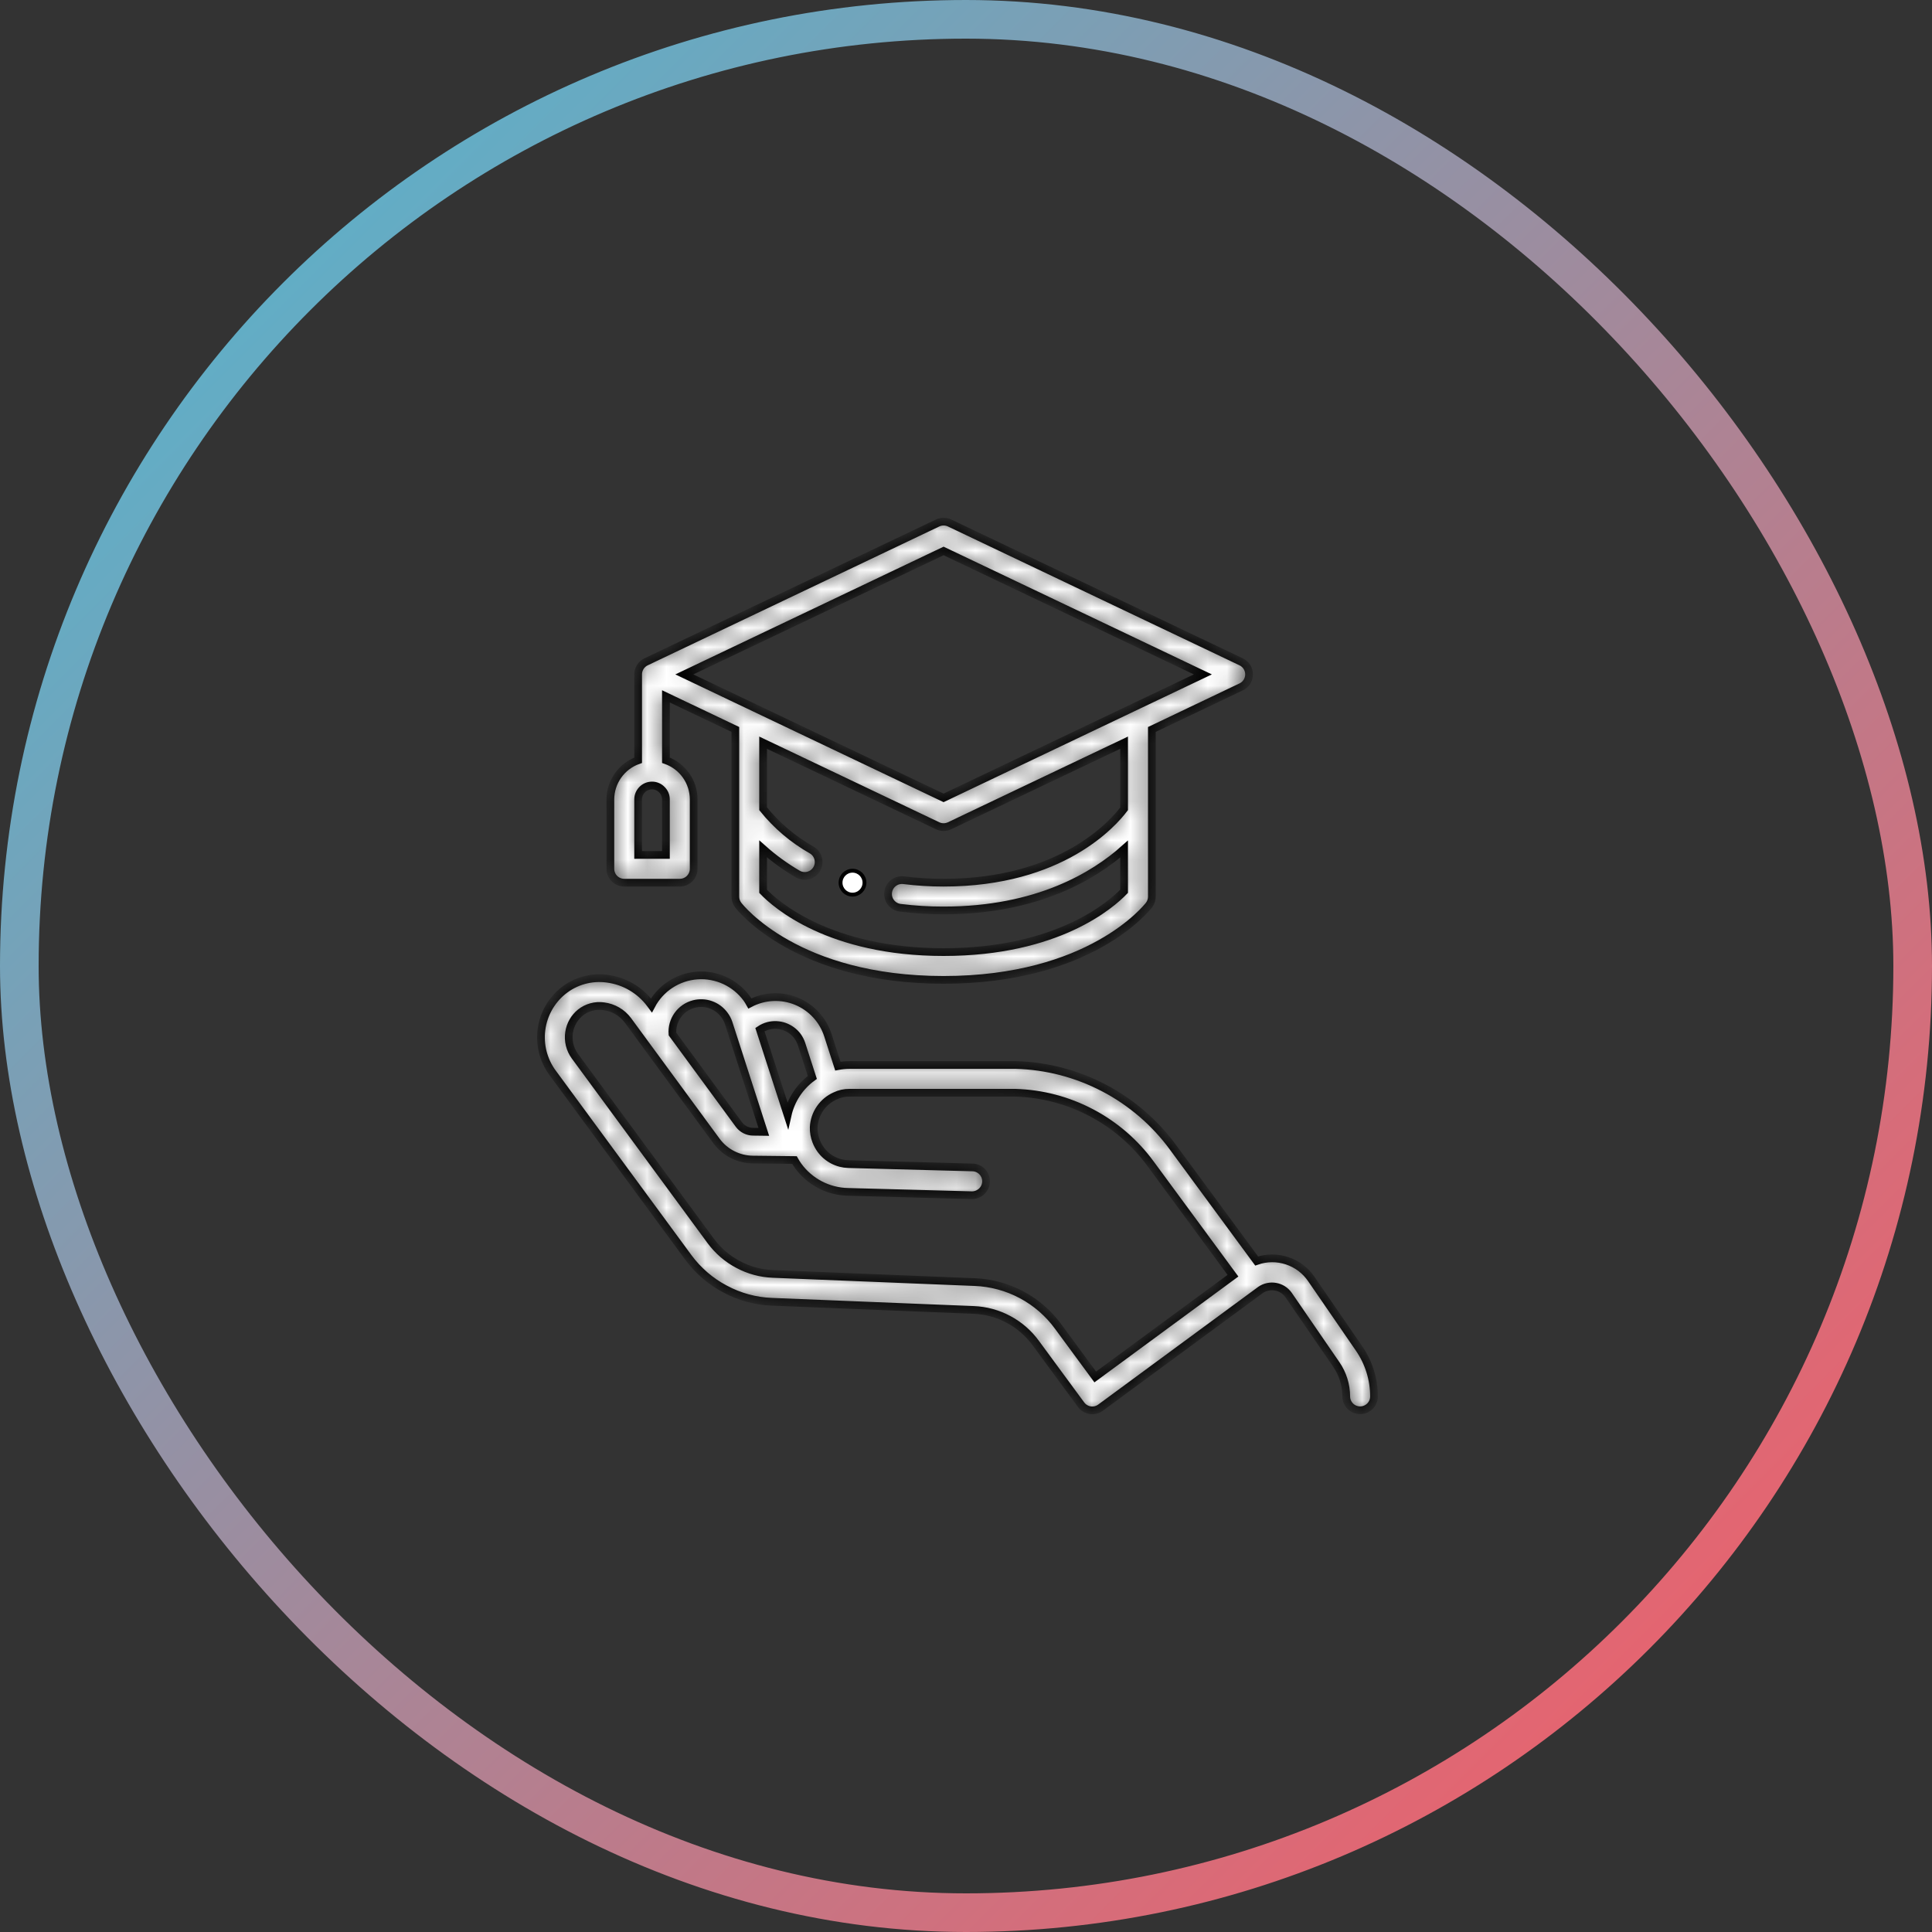 <svg xmlns="http://www.w3.org/2000/svg" width="100" height="100" viewBox="0 0 100 100" fill="none"><rect x="0" y="0" width="100" height="100" fill="#333333" stroke="none"/><rect x="1" y="1" width="98" height="98" rx="49" stroke="url(#paint0_linear_898_4013)" stroke-width="2"></rect><mask id="path-2-inside-1_898_4013" fill="white"><path d="M70.352 69.807L67.874 66.203C67.571 65.757 67.129 65.425 66.617 65.256C66.106 65.087 65.553 65.091 65.044 65.269L60.717 59.389C59.775 58.104 58.552 57.052 57.141 56.313C55.73 55.574 54.169 55.166 52.577 55.123H43.968C43.766 55.124 43.565 55.144 43.367 55.182L42.855 53.592C42.728 53.195 42.516 52.831 42.234 52.526C41.952 52.22 41.605 51.979 41.22 51.822C40.835 51.664 40.419 51.593 40.004 51.613C39.588 51.634 39.181 51.745 38.813 51.939C38.764 51.851 38.711 51.765 38.653 51.682C38.361 51.282 37.972 50.963 37.523 50.755C37.074 50.547 36.579 50.456 36.085 50.492C35.591 50.528 35.115 50.689 34.7 50.96C34.286 51.231 33.947 51.603 33.717 52.041L33.658 51.962C33.393 51.605 33.059 51.306 32.675 51.082C32.292 50.858 31.866 50.714 31.426 50.658C31.021 50.602 30.609 50.63 30.215 50.74C29.821 50.85 29.454 51.04 29.137 51.297C28.523 51.798 28.125 52.517 28.025 53.303C27.925 54.09 28.13 54.884 28.599 55.524L35.627 65.082C36.13 65.764 36.779 66.324 37.528 66.719C38.274 67.121 39.103 67.347 39.949 67.379L50.39 67.802C51.023 67.826 51.642 67.994 52.2 68.292C52.759 68.59 53.243 69.011 53.615 69.523L55.957 72.707C56.013 72.783 56.084 72.847 56.164 72.896C56.245 72.945 56.335 72.978 56.428 72.992C56.522 73.006 56.617 73.002 56.709 72.979C56.801 72.956 56.887 72.916 56.963 72.86L65.243 66.769C65.469 66.613 65.747 66.552 66.017 66.599C66.287 66.645 66.528 66.796 66.689 67.018L69.166 70.623C69.501 71.109 69.68 71.686 69.681 72.277C69.681 72.467 69.757 72.65 69.892 72.785C70.026 72.92 70.209 72.995 70.4 72.995C70.59 72.995 70.773 72.92 70.908 72.785C71.043 72.65 71.118 72.467 71.118 72.277C71.118 71.395 70.851 70.534 70.352 69.807ZM39.762 53.098C40.041 53.026 40.335 53.04 40.606 53.136C40.877 53.233 41.114 53.408 41.285 53.639C41.373 53.763 41.442 53.899 41.489 54.043L42.046 55.768C41.396 56.242 40.941 56.936 40.766 57.721L39.333 53.292C39.464 53.204 39.609 53.139 39.762 53.098ZM35.913 51.969C36.202 51.894 36.508 51.907 36.789 52.007C37.071 52.107 37.317 52.29 37.494 52.531C37.59 52.658 37.665 52.8 37.715 52.952L39.535 58.586L38.978 58.579C38.837 58.578 38.698 58.544 38.571 58.48C38.445 58.416 38.335 58.324 38.25 58.211L34.807 53.52C34.78 53.173 34.876 52.827 35.078 52.544C35.28 52.26 35.576 52.057 35.913 51.969ZM56.69 71.271L54.775 68.668C54.276 67.982 53.627 67.417 52.878 67.017C52.129 66.618 51.299 66.393 50.45 66.361L40.006 65.937C39.376 65.914 38.76 65.747 38.205 65.45C37.646 65.154 37.161 64.737 36.786 64.228L29.758 54.67C29.629 54.495 29.536 54.295 29.484 54.084C29.433 53.872 29.423 53.652 29.456 53.437C29.516 53.033 29.725 52.666 30.042 52.409C30.21 52.276 30.404 52.178 30.611 52.122C30.818 52.066 31.034 52.052 31.247 52.083C31.494 52.114 31.732 52.194 31.948 52.319C32.163 52.444 32.351 52.611 32.5 52.811L33.506 54.183L33.513 54.192L37.097 59.072C37.316 59.364 37.599 59.601 37.924 59.765C38.25 59.929 38.608 60.016 38.973 60.02L41.122 60.044C41.181 60.15 41.246 60.252 41.317 60.35C41.613 60.756 41.998 61.088 42.443 61.32C42.888 61.553 43.38 61.68 43.882 61.691L50.299 61.864C50.489 61.866 50.673 61.795 50.811 61.664C50.949 61.534 51.03 61.354 51.038 61.164C51.041 61.07 51.025 60.976 50.991 60.888C50.957 60.8 50.906 60.719 50.841 60.651C50.776 60.582 50.699 60.527 50.612 60.488C50.526 60.45 50.433 60.429 50.339 60.426L43.919 60.254C43.637 60.247 43.36 60.176 43.109 60.045C42.859 59.914 42.642 59.727 42.476 59.499C42.382 59.367 42.304 59.224 42.245 59.073C42.154 58.841 42.111 58.592 42.118 58.342C42.135 57.996 42.248 57.662 42.444 57.376C42.64 57.091 42.912 56.865 43.229 56.725C43.458 56.614 43.711 56.557 43.967 56.56H52.556C53.926 56.6 55.27 56.953 56.483 57.591C57.697 58.229 58.748 59.135 59.558 60.242L63.818 66.03L56.69 71.271ZM32.312 45.687H35.186C35.377 45.687 35.56 45.611 35.694 45.477C35.829 45.342 35.905 45.159 35.905 44.968V41.375C35.904 40.93 35.765 40.497 35.508 40.134C35.251 39.772 34.887 39.498 34.468 39.35V36.044L38.061 37.755V46.406C38.06 46.563 38.11 46.716 38.205 46.842C38.33 47 41.257 50.718 48.84 50.718C56.424 50.718 59.351 47 59.476 46.842C59.571 46.716 59.621 46.563 59.62 46.406V37.757L64.241 35.554C64.364 35.496 64.467 35.404 64.54 35.289C64.612 35.174 64.651 35.041 64.651 34.905C64.651 34.769 64.612 34.636 64.54 34.521C64.467 34.407 64.364 34.315 64.241 34.256L49.15 27.07C49.053 27.024 48.947 27 48.84 27C48.733 27 48.628 27.024 48.531 27.07L33.44 34.256C33.317 34.315 33.213 34.407 33.141 34.522C33.068 34.638 33.03 34.771 33.03 34.907V39.351C32.611 39.499 32.248 39.773 31.991 40.136C31.734 40.498 31.595 40.931 31.593 41.375V44.968C31.593 45.159 31.669 45.342 31.803 45.477C31.938 45.611 32.121 45.687 32.312 45.687ZM58.183 41.864C57.63 42.601 54.955 45.687 48.84 45.687C48.15 45.688 47.46 45.645 46.775 45.56C46.586 45.536 46.395 45.588 46.244 45.705C46.093 45.822 45.995 45.993 45.971 46.182C45.947 46.372 45.999 46.563 46.116 46.713C46.233 46.864 46.405 46.962 46.594 46.986C47.339 47.079 48.09 47.126 48.84 47.124C53.709 47.124 56.654 45.309 58.183 43.946V46.133C57.536 46.807 54.764 49.28 48.84 49.28C42.917 49.28 40.139 46.802 39.498 46.134V43.938C40.051 44.429 40.651 44.865 41.29 45.239C41.455 45.335 41.651 45.362 41.835 45.314C42.019 45.266 42.177 45.147 42.273 44.983C42.321 44.901 42.353 44.811 42.366 44.718C42.379 44.624 42.373 44.529 42.349 44.438C42.326 44.346 42.284 44.261 42.227 44.185C42.17 44.11 42.099 44.047 42.018 43.999C41.05 43.452 40.195 42.726 39.498 41.86V38.441L48.531 42.741C48.628 42.787 48.733 42.811 48.84 42.811C48.947 42.811 49.053 42.787 49.15 42.741L58.183 38.441V41.864ZM48.84 28.517L62.26 34.907L58.595 36.651L48.84 41.298L39.067 36.644L39.053 36.637L35.421 34.907L48.84 28.517ZM33.03 41.375C33.03 41.184 33.106 41.002 33.241 40.867C33.376 40.732 33.558 40.657 33.749 40.657C33.845 40.656 33.94 40.676 34.028 40.714C34.116 40.752 34.196 40.807 34.261 40.877C34.327 40.942 34.38 41.02 34.415 41.105C34.451 41.191 34.468 41.282 34.468 41.375V44.25H33.03V41.375Z"></path></mask><path d="M70.352 69.807L67.874 66.203C67.571 65.757 67.129 65.425 66.617 65.256C66.106 65.087 65.553 65.091 65.044 65.269L60.717 59.389C59.775 58.104 58.552 57.052 57.141 56.313C55.73 55.574 54.169 55.166 52.577 55.123H43.968C43.766 55.124 43.565 55.144 43.367 55.182L42.855 53.592C42.728 53.195 42.516 52.831 42.234 52.526C41.952 52.22 41.605 51.979 41.22 51.822C40.835 51.664 40.419 51.593 40.004 51.613C39.588 51.634 39.181 51.745 38.813 51.939C38.764 51.851 38.711 51.765 38.653 51.682C38.361 51.282 37.972 50.963 37.523 50.755C37.074 50.547 36.579 50.456 36.085 50.492C35.591 50.528 35.115 50.689 34.7 50.96C34.286 51.231 33.947 51.603 33.717 52.041L33.658 51.962C33.393 51.605 33.059 51.306 32.675 51.082C32.292 50.858 31.866 50.714 31.426 50.658C31.021 50.602 30.609 50.63 30.215 50.74C29.821 50.85 29.454 51.04 29.137 51.297C28.523 51.798 28.125 52.517 28.025 53.303C27.925 54.09 28.13 54.884 28.599 55.524L35.627 65.082C36.13 65.764 36.779 66.324 37.528 66.719C38.274 67.121 39.103 67.347 39.949 67.379L50.39 67.802C51.023 67.826 51.642 67.994 52.2 68.292C52.759 68.59 53.243 69.011 53.615 69.523L55.957 72.707C56.013 72.783 56.084 72.847 56.164 72.896C56.245 72.945 56.335 72.978 56.428 72.992C56.522 73.006 56.617 73.002 56.709 72.979C56.801 72.956 56.887 72.916 56.963 72.86L65.243 66.769C65.469 66.613 65.747 66.552 66.017 66.599C66.287 66.645 66.528 66.796 66.689 67.018L69.166 70.623C69.501 71.109 69.68 71.686 69.681 72.277C69.681 72.467 69.757 72.65 69.892 72.785C70.026 72.92 70.209 72.995 70.4 72.995C70.59 72.995 70.773 72.92 70.908 72.785C71.043 72.65 71.118 72.467 71.118 72.277C71.118 71.395 70.851 70.534 70.352 69.807ZM39.762 53.098C40.041 53.026 40.335 53.04 40.606 53.136C40.877 53.233 41.114 53.408 41.285 53.639C41.373 53.763 41.442 53.899 41.489 54.043L42.046 55.768C41.396 56.242 40.941 56.936 40.766 57.721L39.333 53.292C39.464 53.204 39.609 53.139 39.762 53.098ZM35.913 51.969C36.202 51.894 36.508 51.907 36.789 52.007C37.071 52.107 37.317 52.29 37.494 52.531C37.59 52.658 37.665 52.8 37.715 52.952L39.535 58.586L38.978 58.579C38.837 58.578 38.698 58.544 38.571 58.48C38.445 58.416 38.335 58.324 38.25 58.211L34.807 53.52C34.78 53.173 34.876 52.827 35.078 52.544C35.28 52.26 35.576 52.057 35.913 51.969ZM56.69 71.271L54.775 68.668C54.276 67.982 53.627 67.417 52.878 67.017C52.129 66.618 51.299 66.393 50.45 66.361L40.006 65.937C39.376 65.914 38.76 65.747 38.205 65.45C37.646 65.154 37.161 64.737 36.786 64.228L29.758 54.67C29.629 54.495 29.536 54.295 29.484 54.084C29.433 53.872 29.423 53.652 29.456 53.437C29.516 53.033 29.725 52.666 30.042 52.409C30.21 52.276 30.404 52.178 30.611 52.122C30.818 52.066 31.034 52.052 31.247 52.083C31.494 52.114 31.732 52.194 31.948 52.319C32.163 52.444 32.351 52.611 32.5 52.811L33.506 54.183L33.513 54.192L37.097 59.072C37.316 59.364 37.599 59.601 37.924 59.765C38.25 59.929 38.608 60.016 38.973 60.02L41.122 60.044C41.181 60.15 41.246 60.252 41.317 60.35C41.613 60.756 41.998 61.088 42.443 61.32C42.888 61.553 43.38 61.68 43.882 61.691L50.299 61.864C50.489 61.866 50.673 61.795 50.811 61.664C50.949 61.534 51.03 61.354 51.038 61.164C51.041 61.07 51.025 60.976 50.991 60.888C50.957 60.8 50.906 60.719 50.841 60.651C50.776 60.582 50.699 60.527 50.612 60.488C50.526 60.45 50.433 60.429 50.339 60.426L43.919 60.254C43.637 60.247 43.36 60.176 43.109 60.045C42.859 59.914 42.642 59.727 42.476 59.499C42.382 59.367 42.304 59.224 42.245 59.073C42.154 58.841 42.111 58.592 42.118 58.342C42.135 57.996 42.248 57.662 42.444 57.376C42.64 57.091 42.912 56.865 43.229 56.725C43.458 56.614 43.711 56.557 43.967 56.56H52.556C53.926 56.6 55.27 56.953 56.483 57.591C57.697 58.229 58.748 59.135 59.558 60.242L63.818 66.03L56.69 71.271ZM32.312 45.687H35.186C35.377 45.687 35.56 45.611 35.694 45.477C35.829 45.342 35.905 45.159 35.905 44.968V41.375C35.904 40.93 35.765 40.497 35.508 40.134C35.251 39.772 34.887 39.498 34.468 39.35V36.044L38.061 37.755V46.406C38.06 46.563 38.11 46.716 38.205 46.842C38.33 47 41.257 50.718 48.84 50.718C56.424 50.718 59.351 47 59.476 46.842C59.571 46.716 59.621 46.563 59.62 46.406V37.757L64.241 35.554C64.364 35.496 64.467 35.404 64.54 35.289C64.612 35.174 64.651 35.041 64.651 34.905C64.651 34.769 64.612 34.636 64.54 34.521C64.467 34.407 64.364 34.315 64.241 34.256L49.15 27.07C49.053 27.024 48.947 27 48.84 27C48.733 27 48.628 27.024 48.531 27.07L33.44 34.256C33.317 34.315 33.213 34.407 33.141 34.522C33.068 34.638 33.03 34.771 33.03 34.907V39.351C32.611 39.499 32.248 39.773 31.991 40.136C31.734 40.498 31.595 40.931 31.593 41.375V44.968C31.593 45.159 31.669 45.342 31.803 45.477C31.938 45.611 32.121 45.687 32.312 45.687ZM58.183 41.864C57.63 42.601 54.955 45.687 48.84 45.687C48.15 45.688 47.46 45.645 46.775 45.56C46.586 45.536 46.395 45.588 46.244 45.705C46.093 45.822 45.995 45.993 45.971 46.182C45.947 46.372 45.999 46.563 46.116 46.713C46.233 46.864 46.405 46.962 46.594 46.986C47.339 47.079 48.09 47.126 48.84 47.124C53.709 47.124 56.654 45.309 58.183 43.946V46.133C57.536 46.807 54.764 49.28 48.84 49.28C42.917 49.28 40.139 46.802 39.498 46.134V43.938C40.051 44.429 40.651 44.865 41.29 45.239C41.455 45.335 41.651 45.362 41.835 45.314C42.019 45.266 42.177 45.147 42.273 44.983C42.321 44.901 42.353 44.811 42.366 44.718C42.379 44.624 42.373 44.529 42.349 44.438C42.326 44.346 42.284 44.261 42.227 44.185C42.17 44.11 42.099 44.047 42.018 43.999C41.05 43.452 40.195 42.726 39.498 41.86V38.441L48.531 42.741C48.628 42.787 48.733 42.811 48.84 42.811C48.947 42.811 49.053 42.787 49.15 42.741L58.183 38.441V41.864ZM48.84 28.517L62.26 34.907L58.595 36.651L48.84 41.298L39.067 36.644L39.053 36.637L35.421 34.907L48.84 28.517ZM33.03 41.375C33.03 41.184 33.106 41.002 33.241 40.867C33.376 40.732 33.558 40.657 33.749 40.657C33.845 40.656 33.94 40.676 34.028 40.714C34.116 40.752 34.196 40.807 34.261 40.877C34.327 40.942 34.38 41.02 34.415 41.105C34.451 41.191 34.468 41.282 34.468 41.375V44.25H33.03V41.375Z" fill="white" stroke="black" stroke-width="0.4" mask="url(#path-2-inside-1_898_4013)"></path><path d="M44.745 45.687C44.745 46.029 44.468 46.306 44.126 46.306C43.784 46.306 43.507 46.029 43.507 45.687C43.507 45.345 43.784 45.068 44.126 45.068C44.468 45.068 44.745 45.345 44.745 45.687Z" fill="white" stroke="black" stroke-width="0.2"></path><defs><linearGradient id="paint0_linear_898_4013" x1="0" y1="0" x2="100" y2="100" gradientUnits="userSpaceOnUse"><stop stop-color="#47BCD7"></stop><stop offset="1" stop-color="#FF565F"></stop></linearGradient></defs></svg>